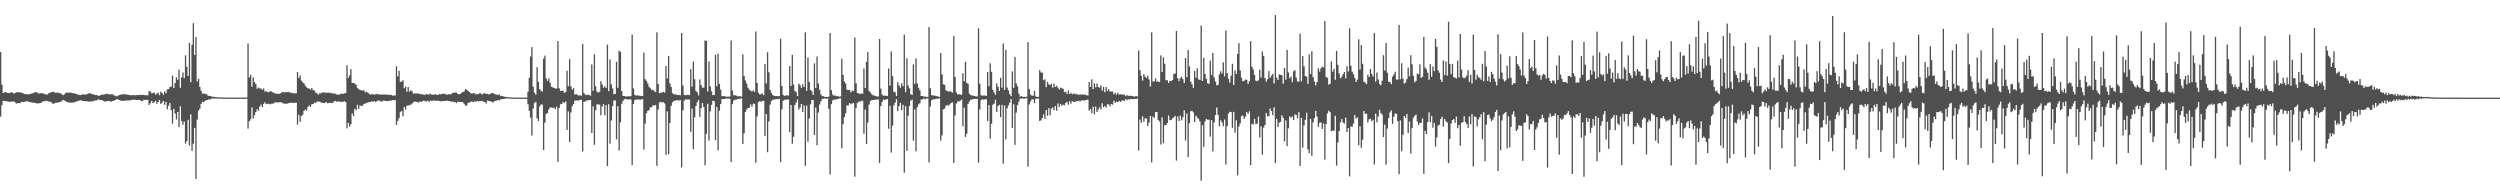 <svg xmlns="http://www.w3.org/2000/svg" width="1920" height="150"><path fill="#4f4f4f" d="M0 39.94h1v49.668H0zM1 64.95h1v15.869H1zM2 71.402h1v5.992H2zM3 71.017h1v6.574H3zM4 70.656h1v7.089H4zM5 71.32h1v6.496H5zM6 71.546h1v6.468H6zM7 71.473h1v6.789H7zM8 70.752h1v7.237H8zM9 71.109h1v6.972H9zM10 71.775h1v6.063H10zM11 71.562h1v6.958H11zM12 70.979h1v8.549H12zM13 70.773h1v8.482H13zM14 71.036h1v8.123H14zM15 70.898h1v8.302H15zM16 71.207h1v6.981H16zM17 71.459h1v6.844H17zM18 72.235h1v6.068H18zM19 72.196h1v5.727H19zM20 72.306h1v5.395H20zM21 72.526h1v5.429H21zM22 72.281h1v5.974H22zM23 72.164h1v6.393H23zM24 71.752h1v6.807H24zM25 71.539h1v7.4H25zM26 70.93h1v7.974H26zM27 70.853h1v8.336H27zM28 71.027h1v8.434H28zM29 71.844h1v7.475H29zM30 71.798h1v7.503H30zM31 71.539h1v7.53H31zM32 71.564h1v6.608H32zM33 71.885h1v5.83H33zM34 72.345h1v5.541H34zM35 72.505h1v4.743H35zM36 72.622h1v5.118H36zM37 71.633h1v6.313H37zM38 71.093h1v7.068H38zM39 70.825h1v7.814H39zM40 70.438h1v9.158H40zM41 70.553h1v9.073H41zM42 71.363h1v7.62H42zM43 71.272h1v7.629H43zM44 70.926h1v7.798H44zM45 71.617h1v6.793H45zM46 71.436h1v6.871H46zM47 72.45h1v5.049H47zM48 73.087h1v3.676H48zM49 72.416h1v4.756H49zM50 71.251h1v6.569H50zM51 71.1h1v7.347H51zM52 71.162h1v7.462H52zM53 71.07h1v7.672H53zM54 71.148h1v7.642H54zM55 71.484h1v7.363H55zM56 71.61h1v7.054H56zM57 71.754h1v6.887H57zM58 72.201h1v5.667H58zM59 72.507h1v5.299H59zM60 72.75h1v4.571H60zM61 73.071h1v4.134H61zM62 72.984h1v3.971H62zM63 72.418h1v5.189H63zM64 72.668h1v4.921H64zM65 72.592h1v5.255H65zM66 72.427h1v5.296H66zM67 72.084h1v5.841H67zM68 71.546h1v6.59H68zM69 71.711h1v6.184H69zM70 72.256h1v5.612H70zM71 72.421h1v5.333H71zM72 72.757h1v4.45H72zM73 73h1v4.143H73zM74 72.972h1v4.088H74zM75 73.634h1v2.644H75zM76 73.508h1v3.163H76zM77 72.968h1v3.717H77zM78 72.599h1v4.333H78zM79 72.686h1v4.82H79zM80 72.507h1v5.461H80zM81 72.082h1v5.807H81zM82 72.031h1v5.633H82zM83 72.375h1v4.946H83zM84 72.56h1v5.363H84zM85 72.388h1v5.566H85zM86 72.398h1v5.129H86zM87 73.238h1v4.195H87zM88 73.448h1v3.365H88zM89 74.057h1v2.154H89zM90 73.592h1v2.65H90zM91 72.99h1v3.822H91zM92 72.656h1v4.589H92zM93 72.645h1v4.66H93zM94 72.308h1v5.207H94zM95 72.45h1v4.898H95zM96 72.439h1v4.797H96zM97 72.659h1v4.511H97zM98 72.867h1v4.337H98zM99 72.899h1v4.118H99zM100 73.279h1v3.713H100zM101 73.082h1v3.564H101zM102 72.995h1v3.619H102zM103 73.27h1v3.319H103zM104 73.036h1v3.749H104zM105 72.99h1v3.873H105zM106 73.027h1v3.619H106zM107 72.773h1v4.118H107zM108 72.899h1v4.724H108zM109 72.91h1v4.713H109zM110 72.791h1v3.822H110zM111 73.194h1v3.568H111zM112 73.082h1v3.543H112zM113 73.228h1v3.52H113zM114 70.102h1v10.556H114zM115 70.173h1v9.066H115zM116 71.743h1v5.786H116zM117 71.5h1v7.684H117zM118 71.02h1v7.485H118zM119 72.716h1v4.596H119zM120 71.846h1v7.844H120zM121 71.116h1v7.283H121zM122 73.116h1v3.612H122zM123 70.404h1v9.487H123zM124 71.299h1v7.546H124zM125 72.821h1v4.701H125zM126 70.074h1v10.43H126zM127 71.597h1v6.699H127zM128 68.649h1v15.262H128zM129 68.454h1v12.753H129zM130 66.923h1v12.227H130zM131 66.403h1v18.196H131zM132 58.131h1v36.791H132zM133 67.628h1v15.94H133zM134 63.76h1v23.461H134zM135 59.338h1v32.456H135zM136 61.276h1v24.736H136zM137 53.455h1v44.166H137zM138 67.449h1v14.186H138zM139 59.457h1v33.495H139zM140 55.673h1v40.19H140zM141 60.081h1v33.234H141zM142 42.54h1v67.789H142zM143 51.331h1v57.08H143zM144 58.363h1v33.662H144zM145 32.913h1v78.922H145zM146 63.144h1v24.642H146zM147 34.422h1v81.353H147zM148 17.802h1v92.517H148zM149 42.169h1v56.008H149zM150 28.368h1v109.098H150zM151 62.595h1v29.222H151zM152 60.516h1v24.42H152zM153 66.689h1v16.83H153zM154 69.795h1v9.986H154zM155 71.903h1v6.287H155zM156 71.713h1v6.789H156zM157 72.139h1v5.315H157zM158 72.263h1v4.578H158zM159 73.295h1v3.52H159zM160 73.634h1v2.557H160zM161 73.75h1v2.705H161zM162 74.089h1v1.639H162zM163 74.334h1v1.295H163zM164 74.396h1v1.348H164zM165 74.604h1v1H165zM166 74.57h1v1H166zM167 74.824h1v1H167zM168 74.787h1v1H168zM169 74.805h1v1H169zM170 74.785h1v1H170zM171 74.89h1v1H171zM172 74.897h1v1H172zM173 74.913h1v1H173zM174 74.929h1v1H174zM175 74.945h1v1H175zM176 74.934h1v1H176zM177 74.936h1v1H177zM178 74.943h1v1H178zM179 74.947h1v1H179zM180 74.952h1v1H180zM181 74.952h1v1H181zM182 74.963h1v1H182zM183 74.954h1v1H183zM184 74.952h1v1H184zM185 74.954h1v1H185zM186 74.957h1v1H186zM187 74.954h1v1H187zM188 74.936h1v1H188zM189 74.844h1v1H189zM190 33.447h1v65.342H190zM191 59.45h1v33.61H191zM192 57.509h1v34.186H192zM193 66.554h1v16.045H193zM194 59.42h1v31.591H194zM195 63.084h1v25.296H195zM196 64.579h1v21.467H196zM197 68.156h1v15.74H197zM198 67.223h1v17.752H198zM199 67.966h1v13.848H199zM200 67.955h1v12.362H200zM201 69.038h1v13.188H201zM202 67.948h1v11.808H202zM203 70.37h1v8.226H203zM204 70.029h1v9.883H204zM205 70.713h1v8.991H205zM206 70.777h1v8.952H206zM207 70.038h1v10.144H207zM208 70.262h1v9.352H208zM209 70.896h1v8.695H209zM210 71.349h1v7.988H210zM211 71.894h1v6.473H211zM212 71.922h1v6.786H212zM213 72.16h1v6.53H213zM214 72.031h1v6.498H214zM215 71.603h1v6.853H215zM216 70.935h1v7.851H216zM217 70.539h1v8.943H217zM218 71.068h1v8.482H218zM219 70.647h1v9.05H219zM220 70.791h1v8.862H220zM221 70.523h1v8.73H221zM222 70.999h1v8H222zM223 71.164h1v7.684H223zM224 71.478h1v7.581H224zM225 71.631h1v7.462H225zM226 71.661h1v7.176H226zM227 71.684h1v7.224H227zM228 55.305h1v40.375H228zM229 59.91h1v28.228H229zM230 57.903h1v35.656H230zM231 61.913h1v27.283H231zM232 63.281h1v24.83H232zM233 63.991h1v21.174H233zM234 65.746h1v18.389H234zM235 67.072h1v17.97H235zM236 67.79h1v14.401H236zM237 68.063h1v12.994H237zM238 68.809h1v13.291H238zM239 67.561h1v12.477H239zM240 69.202h1v10.723H240zM241 69.459h1v9.352H241zM242 71.136h1v7.908H242zM243 71.654h1v6.294H243zM244 72.695h1v5.322H244zM245 71.663h1v6.397H245zM246 71.613h1v7.139H246zM247 71.036h1v7.864H247zM248 70.908h1v8.322H248zM249 71.063h1v7.963H249zM250 71.212h1v7.123H250zM251 71.185h1v8.139H251zM252 70.99h1v8.167H252zM253 71.626h1v7.253H253zM254 71.26h1v7.885H254zM255 71.91h1v7.045H255zM256 71.709h1v6.329H256zM257 72.045h1v5.434H257zM258 72.585h1v5.546H258zM259 72.569h1v5.292H259zM260 72.794h1v5.017H260zM261 72.114h1v6.175H261zM262 71.947h1v6.203H262zM263 72.109h1v6.104H263zM264 71.679h1v6.102H264zM265 71.418h1v6.903H265zM266 50.166h1v48.462H266zM267 59.77h1v34.589H267zM268 57.857h1v39.389H268zM269 53.03h1v42.378H269zM270 63.707h1v23.351H270zM271 63.746h1v25.399H271zM272 64.231h1v19.306H272zM273 65.06h1v19.693H273zM274 67.504h1v12.998H274zM275 68.475h1v15.239H275zM276 69.083h1v11.82H276zM277 69.303h1v12.195H277zM278 69.617h1v11.547H278zM279 69.205h1v10.618H279zM280 70.896h1v8.613H280zM281 70.468h1v8.494H281zM282 71.148h1v7.668H282zM283 71.947h1v6.39H283zM284 72.794h1v5.507H284zM285 72.205h1v5.626H285zM286 72.455h1v5.635H286zM287 72.592h1v5.054H287zM288 72.485h1v5.864H288zM289 72.109h1v5.61H289zM290 72.466h1v4.642H290zM291 72.542h1v4.85H291zM292 72.707h1v5.173H292zM293 72.59h1v5.528H293zM294 72.67h1v4.543H294zM295 72.565h1v4.784H295zM296 72.597h1v4.974H296zM297 72.764h1v4.852H297zM298 72.718h1v4.926H298zM299 72.924h1v4.31H299zM300 72.913h1v4.422H300zM301 73.393h1v3.481H301zM302 73.396h1v3.676H302zM303 73.331h1v3.465H303zM304 50.88h1v45.017H304zM305 58.653h1v34.228H305zM306 54.396h1v36.37H306zM307 62.929h1v22.992H307zM308 62.716h1v22.559H308zM309 61.631h1v27.677H309zM310 67.742h1v14.397H310zM311 66.463h1v17.684H311zM312 70.427h1v10.739H312zM313 66.824h1v14.23H313zM314 70.363h1v10.355H314zM315 69.308h1v11.078H315zM316 70.095h1v9.451H316zM317 71.931h1v6.729H317zM318 71.697h1v6.239H318zM319 71.86h1v6.436H319zM320 71.663h1v6.551H320zM321 71.83h1v6.958H321zM322 72.244h1v5.782H322zM323 72.32h1v5.841H323zM324 72.466h1v5.328H324zM325 72.746h1v4.463H325zM326 72.851h1v4.939H326zM327 72.075h1v5.83H327zM328 72.494h1v4.859H328zM329 72.608h1v5.665H329zM330 71.912h1v5.283H330zM331 72.613h1v4.882H331zM332 72.771h1v4.548H332zM333 72.684h1v4.511H333zM334 72.203h1v5.159H334zM335 73.006h1v4.383H335zM336 72.814h1v4.569H336zM337 72.26h1v5.356H337zM338 72.466h1v5.429H338zM339 72.029h1v5.553H339zM340 71.997h1v5.669H340zM341 72.009h1v5.521H341zM342 72.521h1v4.969H342zM343 72.732h1v4.559H343zM344 72.32h1v5.299H344zM345 72.393h1v5.164H345zM346 72.421h1v5.885H346zM347 71.272h1v6.619H347zM348 71.333h1v7.228H348zM349 70.944h1v7.299H349zM350 71.068h1v8.119H350zM351 72.132h1v5.949H351zM352 72.324h1v6.024H352zM353 72.221h1v6.054H353zM354 71.29h1v7.008H354zM355 70.64h1v7.942H355zM356 70.184h1v9.551H356zM357 68.34h1v12.914H357zM358 68.962h1v11.984H358zM359 69.8h1v9.274H359zM360 70.592h1v8.194H360zM361 71.587h1v6.443H361zM362 71.832h1v6.207H362zM363 71.478h1v6.988H363zM364 71.633h1v6.173H364zM365 72.498h1v5.665H365zM366 72.242h1v5.283H366zM367 72.269h1v5.603H367zM368 71.381h1v6.306H368zM369 71.951h1v5.786H369zM370 72.526h1v5.003H370zM371 71.633h1v6.427H371zM372 71.695h1v6.766H372zM373 72.036h1v7.434H373zM374 72.075h1v5.15H374zM375 72.569h1v5.022H375zM376 72.194h1v5.784H376zM377 71.519h1v6.477H377zM378 71.427h1v7.354H378zM379 72.004h1v5.855H379zM380 72.489h1v4.951H380zM381 72.578h1v4.729H381zM382 73.045h1v3.79H382zM383 72.448h1v4.672H383zM384 73.842h1v2.39H384zM385 73.59h1v2.639H385zM386 74h1v1.962H386zM387 74.304h1v1.641H387zM388 74.421h1v1.218H388zM389 74.545h1v1H389zM390 74.718h1v1H390zM391 74.796h1v1H391zM392 74.831h1v1H392zM393 74.888h1v1H393zM394 74.906h1v1H394zM395 74.913h1v1H395zM396 74.929h1v1H396zM397 74.936h1v1H397zM398 74.943h1v1H398zM399 74.943h1v1H399zM400 74.95h1v1H400zM401 74.95h1v1H401zM402 74.952h1v1H402zM403 74.957h1v1H403zM404 74.957h1v1H404zM405 70.436h1v9.625H405zM406 59.754h1v25.413H406zM407 43.453h1v46.937H407zM408 36.207h1v67.922H408zM409 66.618h1v16.766H409zM410 71.166h1v7.883H410zM411 72.704h1v5.409H411zM412 51.613h1v39.281H412zM413 62.84h1v30.071H413zM414 68.463h1v13.323H414zM415 69.717h1v10.497H415zM416 70.464h1v9.851H416zM417 45.065h1v70.149H417zM418 42.709h1v51.467H418zM419 60.223h1v27.272H419zM420 62.043h1v24.74H420zM421 60.201h1v23.873H421zM422 63.503h1v19.016H422zM423 66.557h1v15.981H423zM424 67.003h1v15.846H424zM425 67.584h1v15.141H425zM426 67.982h1v16.001H426zM427 68.017h1v13.893H427zM428 31.538h1v92.786H428zM429 67.859h1v15.019H429zM430 69.763h1v10.307H430zM431 69.701h1v10.066H431zM432 69.683h1v8.755H432zM433 71.393h1v7.521H433zM434 70.553h1v7.441H434zM435 54.291h1v45.553H435zM436 66.199h1v19.384H436zM437 45.486h1v63.598H437zM438 66.369h1v20.002H438zM439 68.891h1v12.724H439zM440 67.74h1v12.119H440zM441 72.592h1v4.738H441zM442 72.212h1v4.932H442zM443 72.871h1v4.353H443zM444 73.476h1v3.758H444zM445 73.064h1v3.596H445zM446 73.531h1v3.241H446zM447 33.744h1v82.58H447zM448 71.363h1v6.8H448zM449 72.743h1v5.175H449zM450 72.988h1v4.173H450zM451 72.617h1v4.587H451zM452 73.068h1v3.722H452zM453 73.453h1v3.353H453zM454 49.532h1v52.593H454zM455 69.69h1v12.007H455zM456 41.689h1v69.515H456zM457 66.312h1v18.325H457zM458 70.415h1v9.785H458zM459 71.077h1v9.165H459zM460 70.457h1v9.872H460zM461 62.377h1v26.21H461zM462 64.847h1v16.94H462zM463 67.39h1v12.49H463zM464 66.266h1v22.264H464zM465 67.561h1v13.214H465zM466 34.275h1v93.278H466zM467 69.921h1v10.16H467zM468 45.646h1v64.662H468zM469 64.835h1v27.743H469zM470 67.891h1v13.639H470zM471 72.322h1v4.88H471zM472 72.086h1v5.065H472zM473 47.472h1v59.497H473zM474 67.415h1v14.166H474zM475 38.928h1v76.606H475zM476 39.885h1v54.106H476zM477 69.875h1v9.824H477zM478 73.698h1v3.818H478zM479 73.691h1v2.545H479zM480 74.105h1v1.865H480zM481 74.043h1v2.181H481zM482 73.929h1v2.486H482zM483 74.014h1v2.255H483zM484 73.878h1v2.536H484zM485 26.587h1v100.222H485zM486 67.868h1v12.044H486zM487 72.768h1v4.108H487zM488 73.508h1v2.856H488zM489 73.091h1v3.392H489zM490 73.547h1v2.859H490zM491 73.487h1v2.985H491zM492 73.794h1v2.641H492zM493 73.652h1v2.454H493zM494 40.43h1v74.532H494zM495 60.823h1v34.088H495zM496 62.043h1v24.818H496zM497 64.11h1v21.048H497zM498 66.682h1v17.899H498zM499 67.733h1v14.752H499zM500 68.976h1v13.42H500zM501 68.978h1v11.916H501zM502 70.139h1v10.877H502zM503 70.773h1v9.92H503zM504 24.863h1v102.463H504zM505 64.49h1v19.586H505zM506 71.516h1v7.23H506zM507 71.102h1v7.022H507zM508 71.077h1v7.775H508zM509 70.429h1v8.018H509zM510 71.123h1v8.334H510zM511 50.672h1v68.252H511zM512 60.34h1v25.273H512zM513 42.952h1v75.601H513zM514 63.975h1v30.501H514zM515 66.829h1v14.484H515zM516 71.544h1v7.031H516zM517 72.455h1v5.118H517zM518 72.416h1v4.843H518zM519 72.686h1v4.326H519zM520 72.986h1v4.051H520zM521 72.881h1v4.381H521zM522 73.148h1v3.614H522zM523 25.321h1v103.28H523zM524 65.614h1v19.165H524zM525 72.874h1v4.456H525zM526 73.176h1v3.216H526zM527 72.91h1v3.513H527zM528 72.787h1v3.523H528zM529 73.164h1v3.394H529zM530 53.167h1v48.096H530zM531 66.488h1v16.835H531zM532 47.232h1v67.416H532zM533 60.821h1v29.302H533zM534 69.777h1v11.639H534zM535 70.901h1v7.601H535zM536 73.29h1v3.543H536zM537 61.015h1v28.73H537zM538 65.311h1v17.759H538zM539 67.264h1v11.913H539zM540 67.335h1v14.829H540zM541 31.084h1v95.905H541zM542 31.444h1v71.298H542zM543 70.262h1v9.464H543zM544 47.136h1v60.849H544zM545 66.367h1v19.192H545zM546 70.127h1v10.433H546zM547 72.99h1v4.411H547zM548 73.027h1v4.628H548zM549 42.064h1v65.585H549zM550 66.273h1v15.805H550zM551 41.219h1v74.2H551zM552 64.389h1v20.632H552zM553 68.795h1v11.117H553zM554 73.86h1v2.339H554zM555 73.821h1v2.229H555zM556 73.78h1v2.211H556zM557 74.226h1v1.444H557zM558 74.242h1v1.508H558zM559 74.199h1v1.536H559zM560 74.105h1v1.73H560zM561 31.103h1v93.426H561zM562 69.525h1v10.435H562zM563 73.112h1v4.143H563zM564 73.139h1v3.42H564zM565 73.478h1v3.193H565zM566 73.963h1v2.007H566zM567 73.908h1v2.129H567zM568 73.865h1v1.916H568zM569 74.176h1v1.398H569zM570 41.716h1v68.819H570zM571 58.344h1v43.994H571zM572 61.784h1v24.296H572zM573 64.172h1v19.821H573zM574 67.367h1v15.512H574zM575 68.882h1v13.868H575zM576 69.642h1v10.515H576zM577 70.351h1v11.691H577zM578 69.406h1v10.197H578zM579 70.58h1v9.149H579zM580 24.216h1v100.76H580zM581 63.698h1v25.731H581zM582 71.29h1v7.169H582zM583 72.507h1v5.207H583zM584 72.398h1v5.77H584zM585 71.857h1v5.635H585zM586 73.109h1v4.314H586zM587 49.205h1v55.134H587zM588 64.105h1v23.495H588zM589 40.105h1v76.805H589zM590 55.513h1v37.761H590zM591 69.111h1v11.225H591zM592 71.42h1v6.26H592zM593 73.025h1v3.525H593zM594 73.553h1v3.04H594zM595 73.773h1v2.433H595zM596 73.775h1v2.284H596zM597 73.922h1v2.328H597zM598 73.796h1v2.101H598zM599 29.798h1v94.756H599zM600 66.01h1v17.926H600zM601 72.853h1v4.493H601zM602 73.796h1v2.831H602zM603 73.222h1v3.301H603zM604 73.283h1v3.216H604zM605 73.343h1v2.985H605zM606 50.796h1v50.73H606zM607 66.014h1v14.61H607zM608 42.062h1v68.311H608zM609 64.897h1v40.106H609zM610 69.814h1v10.787H610zM611 70.811h1v7.862H611zM612 73.84h1v2.522H612zM613 64.259h1v19.86H613zM614 65.458h1v17.105H614zM615 67.419h1v12.38H615zM616 64.79h1v21.158H616zM617 66.882h1v14.127H617zM618 24.863h1v102.515H618zM619 69.749h1v11.394H619zM620 44.151h1v64.626H620zM621 62.849h1v28.187H621zM622 69.184h1v10.954H622zM623 70.155h1v6.715H623zM624 72.933h1v3.886H624zM625 48.665h1v55.036H625zM626 67.603h1v14.999H626zM627 43.362h1v68.13H627zM628 64.142h1v22.275H628zM629 68.935h1v11.36H629zM630 72.448h1v5.425H630zM631 73.801h1v2.17H631zM632 73.865h1v1.959H632zM633 74.446h1v1.08H633zM634 74.377h1v1.582H634zM635 74.455h1v1.009H635zM636 74.174h1v9.327H636zM637 25.417h1v108.636H637zM638 69.207h1v10.778H638zM639 72.613h1v4.507H639zM640 73.512h1v2.971H640zM641 73.318h1v3.186H641zM642 73.949h1v2.424H642zM643 73.75h1v2.245H643zM644 74.274h1v1.353H644zM645 74.064h1v1.479H645zM646 45.065h1v68.876H646zM647 57.447h1v37.915H647zM648 62.576h1v27.416H648zM649 64.13h1v22.815H649zM650 68.896h1v12.044H650zM651 69.189h1v11.829H651zM652 69.161h1v9.924H652zM653 70.967h1v9.087H653zM654 69.601h1v9.794H654zM655 70.058h1v8.952H655zM656 28.759h1v106.915H656zM657 63.972h1v18.858H657zM658 71.445h1v7.574H658zM659 71.732h1v6.406H659zM660 72.226h1v5.88H660zM661 71.684h1v5.734H661zM662 72.031h1v5.441H662zM663 52.547h1v50.11H663zM664 67.55h1v16.645H664zM665 47.475h1v63.138H665zM666 39.963h1v54.156H666zM667 69.85h1v10.51H667zM668 70.997h1v6.683H668zM669 72.354h1v4.557H669zM670 73.174h1v3.612H670zM671 73.343h1v3.282H671zM672 73.812h1v2.667H672zM673 74.03h1v2.454H673zM674 74.1h1v2.204H674zM675 29.958h1v95.207H675zM676 68.095h1v13.369H676zM677 72.553h1v5.807H677zM678 73.689h1v2.676H678zM679 73.265h1v3.591H679zM680 73.574h1v2.708H680zM681 73.794h1v2.344H681zM682 52.572h1v46.306H682zM683 65.762h1v15.482H683zM684 39.498h1v77.686H684zM685 58.491h1v38.096H685zM686 70.457h1v10.433H686zM687 70.94h1v7.867H687zM688 73.801h1v2.401H688zM689 63.151h1v22.193H689zM690 65.577h1v15.837H690zM691 67.337h1v11.634H691zM692 63.874h1v20.719H692zM693 66.177h1v14.314H693zM694 26.683h1v105.933H694zM695 70.83h1v10.765H695zM696 44.776h1v71.007H696zM697 65.758h1v23.106H697zM698 67.859h1v13.481H698zM699 72.306h1v4.994H699zM700 73.029h1v3.49H700zM701 49.432h1v58.663H701zM702 64.291h1v19.803H702zM703 44.827h1v71.41H703zM704 64.08h1v18.256H704zM705 67.424h1v12.733H705zM706 69.399h1v9.844H706zM707 73.727h1v2.726H707zM708 73.661h1v2.747H708zM709 74.258h1v1.38H709zM710 74.181h1v2.092H710zM711 74.341h1v1.25H711zM712 74.464h1v1.112H712zM713 20.785h1v103.96H713zM714 67.779h1v14.044H714zM715 73.08h1v3.976H715zM716 73.347h1v2.973H716zM717 73.361h1v2.893H717zM718 73.572h1v2.531H718zM719 73.867h1v1.968H719zM720 74.039h1v1.728H720zM721 74.458h1v1.119H721zM722 40.778h1v67.315H722zM723 57.085h1v46.906H723zM724 64.755h1v19.167H724zM725 65.252h1v18.171H725zM726 69.292h1v11.925H726zM727 69.978h1v10.668H727zM728 70.255h1v10.916H728zM729 70.026h1v10.133H729zM730 70.516h1v8.569H730zM731 71.134h1v7.469H731zM732 27.658h1v97.478H732zM733 59.079h1v29.579H733zM734 70.947h1v8.585H734zM735 72.487h1v5.415H735zM736 72.318h1v5.537H736zM737 72.693h1v4.694H737zM738 72.773h1v3.694H738zM739 56.273h1v40.765H739zM740 62.398h1v20.272H740zM741 47.44h1v57.718H741zM742 63.641h1v39.055H742zM743 64.362h1v15.427H743zM744 71.951h1v5.974H744zM745 72.949h1v3.564H745zM746 73.366h1v3.154H746zM747 73.46h1v2.499H747zM748 73.721h1v2.264H748zM749 74.066h1v1.932H749zM750 74.057h1v1.909H750zM751 21.687h1v103.23H751zM752 64.286h1v19.794H752zM753 73.091h1v3.841H753zM754 73.579h1v2.568H754zM755 73.272h1v3.314H755zM756 73.393h1v2.818H756zM757 73.64h1v2.694H757zM758 55.318h1v37.734H758zM759 66.19h1v14.52H759zM760 48.617h1v57.922H760zM761 55.126h1v39.922H761zM762 68.994h1v11.46H762zM763 70.956h1v8.711H763zM764 72.871h1v3.799H764zM765 64.007h1v21.946H765zM766 66.589h1v14.873H766zM767 69.891h1v10.65H767zM768 59.766h1v30.167H768zM769 67.305h1v13.243H769zM770 33.419h1v92.223H770zM771 69.047h1v11.934H771zM772 38.264h1v68.91H772zM773 67.211h1v15.956H773zM774 69.47h1v11.364H774zM775 72.205h1v6.718H775zM776 73.833h1v2.236H776zM777 54.852h1v43.417H777zM778 67.419h1v12.708H778zM779 43.687h1v67.59H779zM780 64.078h1v22.419H780zM781 66.3h1v14.264H781zM782 71.906h1v6.104H782zM783 74.252h1v1.412H783zM784 73.766h1v2.012H784zM785 74.393h1v1.106H785zM786 74.396h1v1.593H786zM787 74.377h1v1H787zM788 74.24h1v1.279H788zM789 32.368h1v95.656H789zM790 68.459h1v11.772H790zM791 72.599h1v5.344H791zM792 73.501h1v2.731H792zM793 73.508h1v2.838H793zM794 69.738h1v9.492H794zM795 74.036h1v1.813H795zM796 74.474h1v1.126H796zM797 74.35h1v1.321H797zM798 53.838h1v39.064H798zM799 55.582h1v36.853H799zM800 55.799h1v34.894H800zM801 61.61h1v26.191H801zM802 60.816h1v30.586H802zM803 66.904h1v17.54H803zM804 62.938h1v25.992H804zM805 64.735h1v18.386H805zM806 65.456h1v23.056H806zM807 64.277h1v19.064H807zM808 67.371h1v15.232H808zM809 64.169h1v20.419H809zM810 66.763h1v14.669H810zM811 65.916h1v19.151H811zM812 67.337h1v12.197H812zM813 68.749h1v13.36H813zM814 67.31h1v12.474H814zM815 67.731h1v13.468H815zM816 68.234h1v12.147H816zM817 70.807h1v10.055H817zM818 70.468h1v8.652H818zM819 72.144h1v6.114H819zM820 69.438h1v10.932H820zM821 72.18h1v5.525H821zM822 71.342h1v8.297H822zM823 72.45h1v5.23H823zM824 71.922h1v6.301H824zM825 71.958h1v6.32H825zM826 72.519h1v5.15H826zM827 72.276h1v5.594H827zM828 72.952h1v4.367H828zM829 72.411h1v5.553H829zM830 72.83h1v4.344H830zM831 72.4h1v4.681H831zM832 72.846h1v4.525H832zM833 72.64h1v4.271H833zM834 73.176h1v3.589H834zM835 73.309h1v3.236H835zM836 62.956h1v22.081H836zM837 66.763h1v16.997H837zM838 60.931h1v26.015H838zM839 68.394h1v13.644H839zM840 63.922h1v23.843H840zM841 67.056h1v14.786H841zM842 64.108h1v21.964H842zM843 66.891h1v17.281H843zM844 67.3h1v15.077H844zM845 65.545h1v18.602H845zM846 69.624h1v9.675H846zM847 66.68h1v15.743H847zM848 70.818h1v10.593H848zM849 66.799h1v15.949H849zM850 69.88h1v10.11H850zM851 68.607h1v11.666H851zM852 70.287h1v11.451H852zM853 70.182h1v9.755H853zM854 70.251h1v10.144H854zM855 72.471h1v4.848H855zM856 71.345h1v7.583H856zM857 72.707h1v5.42H857zM858 71.141h1v7.288H858zM859 72.597h1v4.848H859zM860 72.45h1v5.889H860zM861 72.425h1v4.862H861zM862 72.791h1v4.25H862zM863 72.624h1v4.866H863zM864 73.814h1v2.202H864zM865 72.897h1v4.177H865zM866 73.814h1v2.293H866zM867 73.407h1v3.147H867zM868 73.631h1v2.264H868zM869 73.638h1v2.607H869zM870 73.959h1v2.108H870zM871 74.226h1v1.687H871zM872 73.716h1v2.442H872zM873 74.181h1v1.506H873zM874 38.752h1v76.919H874zM875 53.922h1v37.855H875zM876 58.154h1v36.171H876zM877 61.922h1v27.382H877zM878 56.994h1v36.617H878zM879 58.868h1v31.994H879zM880 59.832h1v31.225H880zM881 58.131h1v38.627H881zM882 61.004h1v33.223H882zM883 66.396h1v22.701H883zM884 24.895h1v99.876H884zM885 62.588h1v26.958H885zM886 62.51h1v28.048H886zM887 60.143h1v25.901H887zM888 62.558h1v23.385H888zM889 62.599h1v29.549H889zM890 63h1v30.288H890zM891 42.506h1v68.453H891zM892 55.357h1v34.818H892zM893 44.131h1v65.94H893zM894 48.972h1v47.292H894zM895 61.572h1v34.363H895zM896 61.61h1v32.992H896zM897 63.636h1v25.024H897zM898 62.178h1v30.231H898zM899 62.297h1v29.819H899zM900 61.503h1v29.405H900zM901 56.797h1v33.369H901zM902 56.465h1v32.527H902zM903 23.79h1v99.57H903zM904 60.004h1v29.425H904zM905 62.386h1v30.613H905zM906 59.983h1v28.83H906zM907 58.953h1v33.465H907zM908 60.823h1v29.192H908zM909 63.739h1v21.014H909zM910 44.419h1v63.452H910zM911 59.278h1v27.842H911zM912 38.363h1v82.328H912zM913 51.057h1v43.497H913zM914 62.675h1v22.767H914zM915 64.739h1v20.293H915zM916 67.504h1v18.808H916zM917 54.366h1v39.345H917zM918 59.708h1v29.087H918zM919 52.407h1v37.837H919zM920 60.951h1v30.339H920zM921 61.418h1v31.783H921zM922 19.67h1v119.041H922zM923 62.18h1v33.919H923zM924 44.401h1v68.407H924zM925 56.836h1v36.528H925zM926 60.596h1v30.815H926zM927 63.936h1v28.013H927zM928 64.336h1v27.608H928zM929 46.591h1v58.377H929zM930 57.642h1v34.626H930zM931 40.711h1v75.507H931zM932 59.45h1v34.578H932zM933 62.595h1v25.839H933zM934 65.524h1v17.077H934zM935 65.17h1v23.047H935zM936 57.104h1v39.929H936zM937 54.712h1v37.691H937zM938 56.415h1v37.686H938zM939 47.88h1v49.027H939zM940 58.598h1v33.218H940zM941 23.401h1v102.939H941zM942 56.136h1v40.739H942zM943 60.514h1v26.775H943zM944 63.544h1v22.337H944zM945 58.131h1v27.947H945zM946 49.004h1v49.178H946zM947 65.3h1v20.611H947zM948 54.124h1v47.835H948zM949 56.786h1v35.624H949zM950 41.35h1v93.344H950zM951 33.142h1v64.099H951zM952 54.073h1v40.623H952zM953 59.704h1v29.517H953zM954 62.485h1v26.194H954zM955 62.057h1v29.279H955zM956 61.068h1v28.558H956zM957 61.276h1v24.816H957zM958 64.403h1v23.108H958zM959 62.414h1v23.101H959zM960 31.641h1v95.223H960zM961 51.254h1v43.706H961zM962 53.421h1v42.284H962zM963 57.447h1v33.918H963zM964 61.977h1v33.351H964zM965 62.352h1v32.616H965zM966 61.636h1v27.91H966zM967 53.503h1v52.145H967zM968 59.562h1v37.496H968zM969 39.521h1v79.318H969zM970 42.899h1v55.081H970zM971 59.956h1v36.098H971zM972 62.782h1v23.985H972zM973 60.896h1v28.322H973zM974 54.618h1v34.53H974zM975 59.683h1v23.609H975zM976 58.125h1v27.244H976zM977 56.735h1v31.792H977zM978 64.16h1v18.222H978zM979 11.517h1v113.742H979zM980 59.635h1v31.703H980zM981 61.459h1v36.139H981zM982 57.111h1v36.986H982zM983 57.452h1v36.088H983zM984 57.79h1v30.732H984zM985 64.304h1v26.182H985zM986 52.174h1v56.494H986zM987 61.139h1v31.337H987zM988 38.319h1v73.962H988zM989 55.726h1v42.813H989zM990 60.102h1v29.252H990zM991 58.724h1v31.682H991zM992 63.128h1v26.274H992zM993 54.716h1v37.544H993zM994 53.934h1v33.953H994zM995 59.56h1v28.659H995zM996 62.54h1v28.297H996zM997 62.659h1v23.399H997zM998 25.877h1v101.605H998zM999 62.508h1v27.993H999zM1000 43.117h1v70.252H1000zM1001 50.924h1v45.365H1001zM1002 58.344h1v33.68H1002zM1003 58.891h1v27.72H1003zM1004 64.362h1v50.412H1004zM1005 41.801h1v75.786H1005zM1006 56.877h1v34.388H1006zM1007 39.361h1v80.417H1007zM1008 59.267h1v34.793H1008zM1009 62.549h1v28.13H1009zM1010 65.609h1v19.522H1010zM1011 62.956h1v26.523H1011zM1012 52.396h1v44.978H1012zM1013 54.945h1v39.357H1013zM1014 52.441h1v41.572H1014zM1015 51.08h1v47.947H1015zM1016 51.883h1v42.946H1016zM1017 16.182h1v106.363H1017zM1018 59.063h1v36.242H1018zM1019 59.818h1v27.306H1019zM1020 64.991h1v20.005H1020zM1021 64.378h1v21.726H1021zM1022 47.225h1v53.52H1022zM1023 55.048h1v45.244H1023zM1024 52.847h1v47.599H1024zM1025 61.249h1v27.688H1025zM1026 39.047h1v88.19H1026zM1027 49.818h1v59.492H1027zM1028 56.351h1v44.319H1028zM1029 60.111h1v33.848H1029zM1030 58.878h1v32.614H1030zM1031 56.9h1v37.276H1031zM1032 55.307h1v39.677H1032zM1033 60.157h1v30.163H1033zM1034 50.858h1v50.501H1034zM1035 54.888h1v43.518H1035zM1036 21.764h1v113.708H1036zM1037 50.498h1v46.651H1037zM1038 55.032h1v42.321H1038zM1039 56.909h1v37.995H1039zM1040 59.789h1v28.576H1040zM1041 62.979h1v28.151H1041zM1042 61.13h1v29.018H1042zM1043 30.169h1v81.334H1043zM1044 53.41h1v43.575H1044zM1045 34.63h1v78.897H1045zM1046 49.006h1v58.382H1046zM1047 62.645h1v22.616H1047zM1048 63.428h1v24.067H1048zM1049 64.639h1v22.625H1049zM1050 57.417h1v36.615H1050zM1051 59.171h1v32.58H1051zM1052 52.988h1v38.189H1052zM1053 56.66h1v36.406H1053zM1054 58.759h1v33.294H1054zM1055 25.454h1v100.851H1055zM1056 62.67h1v24.619H1056zM1057 55.705h1v38.194H1057zM1058 61.075h1v28.361H1058zM1059 64.501h1v19.842H1059zM1060 65.531h1v21.309H1060zM1061 62.011h1v26.061H1061zM1062 42.382h1v62.884H1062zM1063 54.117h1v41.609H1063zM1064 33.021h1v93.479H1064zM1065 55.875h1v42.907H1065zM1066 62.595h1v28.19H1066zM1067 63.087h1v23.28H1067zM1068 64.613h1v20.183H1068zM1069 58.846h1v36.297H1069zM1070 57.198h1v32.438H1070zM1071 55.112h1v32.003H1071zM1072 61.04h1v26.459H1072zM1073 61.26h1v31.872H1073zM1074 19.045h1v114.722H1074zM1075 60.83h1v31.659H1075zM1076 48.633h1v67.602H1076zM1077 60.429h1v43.106H1077zM1078 64.27h1v24.8H1078zM1079 63.311h1v27.263H1079zM1080 60.773h1v26.786H1080zM1081 51.993h1v50.195H1081zM1082 58.582h1v34.752H1082zM1083 42.387h1v75.532H1083zM1084 49.395h1v48.807H1084zM1085 58.26h1v32.197H1085zM1086 63.238h1v25.718H1086zM1087 62.119h1v25.834H1087zM1088 56.506h1v36.782H1088zM1089 57.065h1v38.938H1089zM1090 49.475h1v44.93H1090zM1091 59.859h1v34.493H1091zM1092 58.816h1v32.204H1092zM1093 28.276h1v105.207H1093zM1094 51.968h1v48.549H1094zM1095 53.323h1v49.659H1095zM1096 55.909h1v37.748H1096zM1097 61.315h1v24.944H1097zM1098 49.358h1v44.495H1098zM1099 59.006h1v29.968H1099zM1100 50.988h1v47.116H1100zM1101 54.577h1v39.81H1101zM1102 29.846h1v82.705H1102zM1103 36.01h1v69.57H1103zM1104 54.039h1v42.483H1104zM1105 55.865h1v39.892H1105zM1106 61.153h1v30.279H1106zM1107 62.924h1v26.651H1107zM1108 46.378h1v50.84H1108zM1109 57.653h1v33.79H1109zM1110 47.269h1v45.933H1110zM1111 58.118h1v36.031H1111zM1112 16.674h1v108.629H1112zM1113 49.123h1v57.526H1113zM1114 56.939h1v37.91H1114zM1115 48.99h1v43.216H1115zM1116 59.317h1v32.188H1116zM1117 59.665h1v34.694H1117zM1118 60.326h1v29.261H1118zM1119 46.609h1v51.865H1119zM1120 59.546h1v36.459H1120zM1121 26.118h1v85.83H1121zM1122 53.391h1v40.861H1122zM1123 59.48h1v34.308H1123zM1124 60.173h1v29.073H1124zM1125 59.557h1v34.115H1125zM1126 58.125h1v37.063H1126zM1127 53.902h1v44.347H1127zM1128 62.931h1v26.539H1128zM1129 57.452h1v38.045H1129zM1130 64.16h1v23.511H1130zM1131 26.507h1v101.346H1131zM1132 53.728h1v35.701H1132zM1133 61.116h1v28.762H1133zM1134 57.374h1v39.6H1134zM1135 59.269h1v32.399H1135zM1136 59.832h1v30.149H1136zM1137 61.285h1v26.386H1137zM1138 48.974h1v58.02H1138zM1139 62.391h1v23.735H1139zM1140 39.166h1v84.69H1140zM1141 51.112h1v44.619H1141zM1142 62.169h1v26.217H1142zM1143 58.708h1v29.199H1143zM1144 62.908h1v28.084H1144zM1145 55.154h1v37.901H1145zM1146 56.971h1v34.93H1146zM1147 60.381h1v29.556H1147zM1148 62.691h1v23.266H1148zM1149 65.625h1v18.75H1149zM1150 26.36h1v104.978H1150zM1151 60.439h1v28.219H1151zM1152 41.65h1v73.756H1152zM1153 55.694h1v36.832H1153zM1154 60.871h1v27.027H1154zM1155 62.631h1v24.319H1155zM1156 61.649h1v24.324H1156zM1157 50.425h1v63.575H1157zM1158 60.276h1v29.004H1158zM1159 43.192h1v70.03H1159zM1160 59.683h1v37.828H1160zM1161 65.17h1v22.612H1161zM1162 63.922h1v21.637H1162zM1163 63.883h1v25.784H1163zM1164 42.982h1v57.636H1164zM1165 49.226h1v50.092H1165zM1166 50.764h1v45.482H1166zM1167 53.332h1v43.17H1167zM1168 58.003h1v38.679H1168zM1169 24.911h1v98.618H1169zM1170 57.992h1v36.299H1170zM1171 59.882h1v34.157H1171zM1172 64.467h1v23.289H1172zM1173 62.322h1v26.885H1173zM1174 45.353h1v54.124H1174zM1175 52.318h1v43.01H1175zM1176 51.146h1v44.257H1176zM1177 54.481h1v38.363H1177zM1178 30.721h1v84.468H1178zM1179 52.419h1v47.05H1179zM1180 57.138h1v40.602H1180zM1181 58.07h1v36.356H1181zM1182 57.536h1v34.17H1182zM1183 61.176h1v30.018H1183zM1184 57.93h1v30.249H1184zM1185 56.676h1v33.969H1185zM1186 57.509h1v36.471H1186zM1187 60.374h1v33.459H1187zM1188 28.127h1v100.508H1188zM1189 59.926h1v30.252H1189zM1190 62.201h1v24.992H1190zM1191 63.778h1v25.754H1191zM1192 61.764h1v27.35H1192zM1193 61.926h1v26.876H1193zM1194 64.405h1v22.701H1194zM1195 50.235h1v55.587H1195zM1196 61.384h1v27.07H1196zM1197 42.625h1v76.189H1197zM1198 57.253h1v33.687H1198zM1199 60.448h1v31.54H1199zM1200 62.796h1v28.24H1200zM1201 63.158h1v25.084H1201zM1202 62.773h1v25.573H1202zM1203 63.906h1v23.193H1203zM1204 58.342h1v26.99H1204zM1205 58.381h1v29.867H1205zM1206 59.349h1v30.81H1206zM1207 31.03h1v102.577H1207zM1208 56.289h1v33.168H1208zM1209 58.683h1v31.909H1209zM1210 63.524h1v24.408H1210zM1211 63.272h1v24.427H1211zM1212 63.4h1v25.569H1212zM1213 59.924h1v26.789H1213zM1214 42.95h1v62.811H1214zM1215 57.433h1v36.528H1215zM1216 32.041h1v103.717H1216zM1217 49.67h1v54.404H1217zM1218 62.24h1v28.208H1218zM1219 61.572h1v32.101H1219zM1220 61.16h1v29.844H1220zM1221 53.792h1v48.178H1221zM1222 57.42h1v40.694H1222zM1223 42.657h1v48.64H1223zM1224 54.948h1v41.552H1224zM1225 60.551h1v28.54H1225zM1226 24.277h1v99.57H1226zM1227 59.372h1v31.057H1227zM1228 40.21h1v76.725H1228zM1229 56.909h1v39.593H1229zM1230 57.935h1v35.191H1230zM1231 57.156h1v30.691H1231zM1232 62.254h1v23.021H1232zM1233 42.854h1v64.335H1233zM1234 56.614h1v36.901H1234zM1235 40.956h1v73.374H1235zM1236 52.604h1v47.118H1236zM1237 60.423h1v30.829H1237zM1238 55.714h1v34.456H1238zM1239 63.215h1v25.177H1239zM1240 46.099h1v53.934H1240zM1241 60.619h1v27.86H1241zM1242 56.193h1v38.602H1242zM1243 60.159h1v35.99H1243zM1244 60.789h1v28.668H1244zM1245 31.963h1v94.862H1245zM1246 60.507h1v26.814H1246zM1247 51.78h1v41.547H1247zM1248 53.405h1v34.207H1248zM1249 61.997h1v25.509H1249zM1250 42.54h1v54.358H1250zM1251 56.117h1v31.49H1251zM1252 57.912h1v27.912H1252zM1253 60.072h1v25.679H1253zM1254 27.454h1v83.3H1254zM1255 54.716h1v42.394H1255zM1256 58.079h1v39.181H1256zM1257 53.004h1v41.476H1257zM1258 54.723h1v41.133H1258zM1259 55.145h1v42.504H1259zM1260 58.138h1v40.142H1260zM1261 58.141h1v33.607H1261zM1262 61.64h1v28.508H1262zM1263 62.089h1v28.702H1263zM1264 30.128h1v88.579H1264zM1265 52.972h1v40.872H1265zM1266 59.711h1v32.142H1266zM1267 62.006h1v30.971H1267zM1268 63.661h1v23.404H1268zM1269 62.006h1v26.052H1269zM1270 61.457h1v27.031H1270zM1271 46.296h1v61.724H1271zM1272 55.563h1v34.429H1272zM1273 43.895h1v66.191H1273zM1274 38.745h1v60.03H1274zM1275 57.241h1v33.534H1275zM1276 60.983h1v29.888H1276zM1277 62.379h1v26.764H1277zM1278 60.743h1v30.478H1278zM1279 59.29h1v34.019H1279zM1280 59.061h1v33.367H1280zM1281 61.43h1v31.135H1281zM1282 63.034h1v28.446H1282zM1283 31.611h1v95.514H1283zM1284 59.157h1v36.908H1284zM1285 60.377h1v27.356H1285zM1286 62.183h1v26.754H1286zM1287 59.653h1v35.477H1287zM1288 60.919h1v32.211H1288zM1289 60.635h1v30.268H1289zM1290 40.031h1v65.434H1290zM1291 59.53h1v34.903H1291zM1292 42.741h1v63.422H1292zM1293 42.588h1v56.033H1293zM1294 57.342h1v40.428H1294zM1295 50.761h1v43.298H1295zM1296 56.47h1v36.535H1296zM1297 34.019h1v64.42H1297zM1298 50.185h1v42.259H1298zM1299 55.007h1v39.975H1299zM1300 50.896h1v48.508H1300zM1301 56.822h1v39.927H1301zM1302 28.374h1v98.137H1302zM1303 56.044h1v42.564H1303zM1304 15.999h1v93.042H1304zM1305 55.131h1v43.511H1305zM1306 59.834h1v33.372H1306zM1307 45.078h1v60.918H1307zM1308 52.547h1v52.275H1308zM1309 33.243h1v72.792H1309zM1310 50.434h1v58.634H1310zM1311 24.516h1v93.081H1311zM1312 43.497h1v62.85H1312zM1313 50.162h1v45.775H1313zM1314 61.686h1v27.604H1314zM1315 61.244h1v26.583H1315zM1316 66.74h1v14.729H1316zM1317 70.077h1v9.913H1317zM1318 69.635h1v9.785H1318zM1319 71.5h1v7.054H1319zM1320 72.4h1v4.955H1320zM1321 45.06h1v66.761H1321zM1322 66.145h1v16.814H1322zM1323 27.69h1v85.933H1323zM1324 55.744h1v35.441H1324zM1325 68.049h1v13.552H1325zM1326 18.143h1v107.233H1326zM1327 67.371h1v14.312H1327zM1328 25.424h1v96.164H1328zM1329 62.748h1v24.143H1329zM1330 68.28h1v12.058H1330zM1331 35.419h1v82.895H1331zM1332 54.552h1v39.515H1332zM1333 57.493h1v37.178H1333zM1334 59.887h1v31.831H1334zM1335 63.249h1v23.951H1335zM1336 55.792h1v36.136H1336zM1337 62.83h1v22.71H1337zM1338 61.386h1v27.194H1338zM1339 61.585h1v25.589H1339zM1340 32.87h1v88.057H1340zM1341 56.694h1v34.518H1341zM1342 63.56h1v21.81H1342zM1343 61.624h1v26.175H1343zM1344 66.474h1v17.553H1344zM1345 69.704h1v10.549H1345zM1346 70.876h1v9.826H1346zM1347 52.332h1v66.258H1347zM1348 58.985h1v30.197H1348zM1349 66.245h1v23.472H1349zM1350 36.072h1v76.585H1350zM1351 66.158h1v16.004H1351zM1352 65.861h1v15.704H1352zM1353 71.613h1v6.503H1353zM1354 70.31h1v8.07H1354zM1355 68.626h1v13.133H1355zM1356 69.978h1v9.222H1356zM1357 67.094h1v15.683H1357zM1358 68.351h1v12.689H1358zM1359 27.106h1v103.246H1359zM1360 62.78h1v28.968H1360zM1361 68.82h1v12.916H1361zM1362 59.672h1v29.943H1362zM1363 69.58h1v10.613H1363zM1364 69.55h1v9.471H1364zM1365 69.82h1v8.512H1365zM1366 50.105h1v47.782H1366zM1367 65.218h1v20.824H1367zM1368 45.527h1v68.354H1368zM1369 42.048h1v57.809H1369zM1370 67.2h1v18.686H1370zM1371 69.12h1v13.795H1371zM1372 70.791h1v7.649H1372zM1373 60.496h1v30.79H1373zM1374 60.805h1v23.289H1374zM1375 65.005h1v16.274H1375zM1376 62.7h1v21.739H1376zM1377 64.135h1v19.004H1377zM1378 31.135h1v96.8H1378zM1379 67.154h1v16.88H1379zM1380 43.421h1v62.273H1380zM1381 51.091h1v44.035H1381zM1382 67.085h1v16.024H1382zM1383 70.335h1v8.691H1383zM1384 70.992h1v7.523H1384zM1385 53.247h1v47.267H1385zM1386 66.456h1v19.838H1386zM1387 34.067h1v76.299H1387zM1388 55.84h1v43.127H1388zM1389 68.232h1v14.516H1389zM1390 70.056h1v9.654H1390zM1391 70.285h1v9.705H1391zM1392 70.34h1v8.322H1392zM1393 63.091h1v25.338H1393zM1394 63.863h1v25.242H1394zM1395 54.7h1v35.061H1395zM1396 62.611h1v24.168H1396zM1397 31.634h1v91.321H1397zM1398 57.051h1v41.021H1398zM1399 58.468h1v39.226H1399zM1400 60.715h1v31.529H1400zM1401 70.814h1v7.599H1401zM1402 52.922h1v42.527H1402zM1403 64.222h1v24.628H1403zM1404 48.516h1v60.334H1404zM1405 57.385h1v35.299H1405zM1406 57.749h1v48.183H1406zM1407 12.277h1v103.882H1407zM1408 51.299h1v52.184H1408zM1409 55.962h1v35.495H1409zM1410 61.951h1v26.022H1410zM1411 64.737h1v21.344H1411zM1412 58.55h1v30.137H1412zM1413 67.635h1v14.722H1413zM1414 63.201h1v21.341H1414zM1415 64.172h1v19.183H1415zM1416 24.722h1v105.686H1416zM1417 53.471h1v44.976H1417zM1418 66.3h1v18.169H1418zM1419 66.822h1v20.694H1419zM1420 66.616h1v15.239H1420zM1421 69.136h1v11.057H1421zM1422 69.118h1v10.19H1422zM1423 47.367h1v56.189H1423zM1424 61.81h1v25.882H1424zM1425 49.255h1v65.301H1425zM1426 41.789h1v65.292H1426zM1427 65.552h1v21.499H1427zM1428 69.772h1v10.813H1428zM1429 70.415h1v9.908H1429zM1430 69.269h1v11.82H1430zM1431 68.417h1v14.012H1431zM1432 69.981h1v9.849H1432zM1433 67.648h1v13.735H1433zM1434 70.626h1v9.373H1434zM1435 32.098h1v89.293H1435zM1436 61.04h1v24.823H1436zM1437 67.896h1v15.097H1437zM1438 63.464h1v22.106H1438zM1439 69.99h1v10.517H1439zM1440 67.953h1v14.191H1440zM1441 70.123h1v9.712H1441zM1442 45.543h1v54.36H1442zM1443 65.987h1v19.638H1443zM1444 49.711h1v66.97H1444zM1445 37.672h1v62.33H1445zM1446 67.053h1v13.978H1446zM1447 70.422h1v10.884H1447zM1448 71.873h1v6.583H1448zM1449 58.69h1v28.32H1449zM1450 63.783h1v18.947H1450zM1451 65.788h1v18.267H1451zM1452 63.947h1v22.566H1452zM1453 64.849h1v18.65H1453zM1454 32.403h1v89.075H1454zM1455 66.389h1v16.244H1455zM1456 43.618h1v66.846H1456zM1457 54.211h1v35.285H1457zM1458 66.222h1v15.734H1458zM1459 70.935h1v9.453H1459zM1460 70.12h1v8.892H1460zM1461 47.447h1v58.659H1461zM1462 63.881h1v20.284H1462zM1463 42.59h1v70.682H1463zM1464 62.212h1v28.666H1464zM1465 67.955h1v13.326H1465zM1466 70.908h1v8.393H1466zM1467 71.226h1v6.521H1467zM1468 68.204h1v14.166H1468zM1469 67.511h1v15.942H1469zM1470 67.964h1v14.955H1470zM1471 65.996h1v17.636H1471zM1472 67.25h1v15.69H1472zM1473 26.61h1v99.803H1473zM1474 59.219h1v30.918H1474zM1475 66.17h1v19.689H1475zM1476 71.187h1v7.629H1476zM1477 71.608h1v7.78H1477zM1478 47.681h1v51.627H1478zM1479 59.759h1v29.013H1479zM1480 51.473h1v49.082H1480zM1481 58.257h1v29.327H1481zM1482 35.461h1v77.826H1482zM1483 46.138h1v62.129H1483zM1484 58.106h1v36.084H1484zM1485 57.983h1v31.566H1485zM1486 64.478h1v27.084H1486zM1487 62.519h1v23.628H1487zM1488 65.197h1v20.932H1488zM1489 65.964h1v19.826H1489zM1490 66.774h1v18.645H1490zM1491 66.277h1v20.451H1491zM1492 22.236h1v108.407H1492zM1493 54.346h1v38.691H1493zM1494 68.408h1v15.074H1494zM1495 61.37h1v28.405H1495zM1496 66.811h1v15.58H1496zM1497 69.992h1v9.645H1497zM1498 69.678h1v9.304H1498zM1499 38.61h1v68.228H1499zM1500 64.384h1v24.434H1500zM1501 67.934h1v14.898H1501zM1502 33.87h1v88.817H1502zM1503 65.552h1v22.037H1503zM1504 65.961h1v17.993H1504zM1505 70.212h1v10.272H1505zM1506 70.818h1v8.157H1506zM1507 67.932h1v14.017H1507zM1508 70.383h1v10.716H1508zM1509 69.553h1v12.577H1509zM1510 69.239h1v11.859H1510zM1511 25.665h1v101.08H1511zM1512 49.4h1v48.521H1512zM1513 58.692h1v25.269H1513zM1514 62.727h1v24.063H1514zM1515 68.053h1v12.886H1515zM1516 69.763h1v9.565H1516zM1517 71.992h1v6.567H1517zM1518 44.151h1v56.075H1518zM1519 63.352h1v24.665H1519zM1520 68.065h1v16.288H1520zM1521 38.725h1v74.939H1521zM1522 67.96h1v14.82H1522zM1523 69.305h1v13.6H1523zM1524 70.878h1v9.208H1524zM1525 61.05h1v31.927H1525zM1526 60.395h1v25.479H1526zM1527 64.904h1v16.727H1527zM1528 64.595h1v20.975H1528zM1529 64.824h1v19.478H1529zM1530 21.545h1v103.648H1530zM1531 63.176h1v28.707H1531zM1532 47.795h1v62.87H1532zM1533 45.637h1v52.87H1533zM1534 66.362h1v16.333H1534zM1535 70.061h1v10.325H1535zM1536 70.786h1v7.295H1536zM1537 52.7h1v50.417H1537zM1538 66.005h1v17.235H1538zM1539 34.593h1v79.478H1539zM1540 61.18h1v27.901H1540zM1541 66.096h1v16.775H1541zM1542 68.756h1v10.925H1542zM1543 71.654h1v6.821H1543zM1544 64.73h1v21.456H1544zM1545 64.618h1v20.854H1545zM1546 68.777h1v14.715H1546zM1547 68.461h1v16.228H1547zM1548 69.63h1v11.064H1548zM1549 29.617h1v96.695H1549zM1550 63.32h1v24.667H1550zM1551 68.163h1v16.086H1551zM1552 71.388h1v9.368H1552zM1553 70.757h1v8.981H1553zM1554 47.692h1v50.339H1554zM1555 57.589h1v32.769H1555zM1556 45.831h1v60.295H1556zM1557 60.546h1v31.497H1557zM1558 42.856h1v75.809H1558zM1559 53.38h1v53.459H1559zM1560 58.8h1v34.724H1560zM1561 58.553h1v28.173H1561zM1562 66.767h1v16.919H1562zM1563 66.135h1v20.005H1563zM1564 64.135h1v19.322H1564zM1565 68.889h1v13.223H1565zM1566 69.168h1v11.987H1566zM1567 68.98h1v10.455H1567zM1568 25.333h1v110.057H1568zM1569 67.706h1v16.656H1569zM1570 70.026h1v11.094H1570zM1571 69.646h1v11.428H1571zM1572 70.509h1v8.849H1572zM1573 69.997h1v8.739H1573zM1574 70.5h1v8.215H1574zM1575 51.164h1v48.407H1575zM1576 66.074h1v17.755H1576zM1577 44.902h1v65.761H1577zM1578 58.678h1v35.8H1578zM1579 68.868h1v13.5H1579zM1580 70.848h1v8.716H1580zM1581 72.086h1v5.546H1581zM1582 62.835h1v21.904H1582zM1583 69.324h1v14.47H1583zM1584 70.981h1v7.553H1584zM1585 68.065h1v13.323H1585zM1586 71.564h1v6.308H1586zM1587 27.885h1v105.411H1587zM1588 64.146h1v25.182H1588zM1589 63.295h1v20.272H1589zM1590 63.865h1v20.126H1590zM1591 66.28h1v15.356H1591zM1592 70.48h1v9H1592zM1593 72.43h1v5.109H1593zM1594 47.39h1v57.787H1594zM1595 66.719h1v17.091H1595zM1596 37.029h1v74.381H1596zM1597 61.189h1v24.875H1597zM1598 67.184h1v14.429H1598zM1599 70.857h1v9.144H1599zM1600 73.295h1v3.747H1600zM1601 58.374h1v34.076H1601zM1602 62.968h1v19.464H1602zM1603 66.625h1v13.005H1603zM1604 65.401h1v19.746H1604zM1605 66.309h1v16.777H1605zM1606 27.683h1v94.763H1606zM1607 69.09h1v11.415H1607zM1608 46.967h1v61.673H1608zM1609 61.253h1v40.092H1609zM1610 69.525h1v12.898H1610zM1611 71.461h1v6.709H1611zM1612 72.567h1v4.72H1612zM1613 51.537h1v45.676H1613zM1614 65.76h1v16.265H1614zM1615 39.551h1v73.365H1615zM1616 60.455h1v28.107H1616zM1617 66.959h1v15.056H1617zM1618 70.351h1v9.119H1618zM1619 72.894h1v4.051H1619zM1620 65.444h1v17.446H1620zM1621 67.527h1v15.294H1621zM1622 67.232h1v12.769H1622zM1623 69.804h1v10.941H1623zM1624 70.477h1v8.434H1624zM1625 27.125h1v99.114H1625zM1626 64.97h1v19.178H1626zM1627 66.325h1v16.004H1627zM1628 71.322h1v6.64H1628zM1629 71.397h1v7.551H1629zM1630 43.469h1v60.501H1630zM1631 55.698h1v36.457H1631zM1632 45.948h1v53.754H1632zM1633 59.058h1v29.883H1633zM1634 34.721h1v82.765H1634zM1635 53.487h1v50.252H1635zM1636 61.933h1v29.426H1636zM1637 62.473h1v25.571H1637zM1638 64.584h1v19.654H1638zM1639 66.355h1v21.119H1639zM1640 67.223h1v14.672H1640zM1641 65.392h1v15.633H1641zM1642 66.884h1v16.922H1642zM1643 67.676h1v13.642H1643zM1644 23.939h1v102.721H1644zM1645 58.129h1v31.279H1645zM1646 68.365h1v14.234H1646zM1647 69.832h1v10.568H1647zM1648 70.251h1v8.672H1648zM1649 70.562h1v8.803H1649zM1650 70.489h1v8.402H1650zM1651 44.536h1v57.409H1651zM1652 61.4h1v23.978H1652zM1653 46.415h1v62.703H1653zM1654 33.005h1v71.762H1654zM1655 62.29h1v22.218H1655zM1656 64.208h1v18.773H1656zM1657 69.578h1v12.774H1657zM1658 68.616h1v12.957H1658zM1659 70.507h1v9.485H1659zM1660 71.015h1v7.441H1660zM1661 70.807h1v8.981H1661zM1662 70.425h1v9.027H1662zM1663 17.281h1v113.195H1663zM1664 55.957h1v38.773H1664zM1665 70.338h1v8.569H1665zM1666 71.054h1v8.755H1666zM1667 71.072h1v7.372H1667zM1668 70.338h1v8.65H1668zM1669 71.899h1v6.576H1669zM1670 47.333h1v54.91H1670zM1671 56.829h1v27.793H1671zM1672 49.253h1v57.647H1672zM1673 39.995h1v70.14H1673zM1674 60.635h1v27.732H1674zM1675 65.707h1v19.579H1675zM1676 67.866h1v13.854H1676zM1677 60.979h1v28.753H1677zM1678 58.36h1v35.935H1678zM1679 64.785h1v22.502H1679zM1680 57.715h1v35.555H1680zM1681 63.787h1v20.959H1681zM1682 23.9h1v103.632H1682zM1683 63.116h1v26.642H1683zM1684 42.549h1v71.193H1684zM1685 48.461h1v57.4H1685zM1686 63.167h1v20.856H1686zM1687 67.298h1v15.109H1687zM1688 70.621h1v7.816H1688zM1689 49.699h1v51.733H1689zM1690 61.42h1v26.207H1690zM1691 41.553h1v71.918H1691zM1692 26.999h1v81.332H1692zM1693 58.285h1v33.516H1693zM1694 64.462h1v19.039H1694zM1695 67.376h1v14.436H1695zM1696 69.404h1v11.028H1696zM1697 69.207h1v11.231H1697zM1698 69.665h1v9.968H1698zM1699 69.468h1v11.154H1699zM1700 69.09h1v10.817H1700zM1701 28.306h1v93.337H1701zM1702 64.833h1v22.126H1702zM1703 68.93h1v10.726H1703zM1704 70.315h1v8.798H1704zM1705 70.617h1v8.906H1705zM1706 69.859h1v11.236H1706zM1707 70.177h1v8.51H1707zM1708 72.148h1v5.747H1708zM1709 71.75h1v6.34H1709zM1710 34.135h1v78.476H1710zM1711 45.351h1v51.318H1711zM1712 56.516h1v40.9H1712zM1713 58.456h1v31.469H1713zM1714 64.705h1v19.989H1714zM1715 66.85h1v17.78H1715zM1716 64.771h1v20.279H1716zM1717 66.879h1v15.77H1717zM1718 68.113h1v13.9H1718zM1719 66.531h1v15.29H1719zM1720 20.528h1v106.045H1720zM1721 63.478h1v21.531H1721zM1722 68.909h1v13.342H1722zM1723 69.308h1v11.227H1723zM1724 69.798h1v10.034H1724zM1725 67.422h1v14.271H1725zM1726 69.848h1v9.659H1726zM1727 46.14h1v59.535H1727zM1728 63.764h1v20.236H1728zM1729 51.421h1v57.979H1729zM1730 42.531h1v55.186H1730zM1731 60.741h1v26.164H1731zM1732 67.779h1v15.475H1732zM1733 67.33h1v13.914H1733zM1734 68.639h1v12.28H1734zM1735 68.044h1v12.678H1735zM1736 70.02h1v10.35H1736zM1737 68.005h1v13.754H1737zM1738 69.69h1v10.371H1738zM1739 27.706h1v94.992H1739zM1740 65.62h1v18.643H1740zM1741 68.287h1v12.197H1741zM1742 69.793h1v11.419H1742zM1743 69.985h1v9.815H1743zM1744 69.887h1v11.689H1744zM1745 70.773h1v8.64H1745zM1746 46.696h1v56.816H1746zM1747 64.435h1v20.574H1747zM1748 46.163h1v65.67H1748zM1749 55.888h1v32.376H1749zM1750 65.474h1v20.826H1750zM1751 63.853h1v20.217H1751zM1752 64.634h1v19.288H1752zM1753 59.663h1v27.81H1753zM1754 63.762h1v21.183H1754zM1755 65.426h1v19.735H1755zM1756 59.429h1v27.999H1756zM1757 64.65h1v20.616H1757zM1758 26.653h1v104.885H1758zM1759 65.888h1v18.585H1759zM1760 45.859h1v63.33H1760zM1761 60.008h1v28.038H1761zM1762 60.136h1v22.213H1762zM1763 64.925h1v16.885H1763zM1764 67.504h1v12.891H1764zM1765 55.27h1v52.557H1765zM1766 63.199h1v22.28H1766zM1767 40.631h1v74.864H1767zM1768 57.449h1v33.202H1768zM1769 62.599h1v23.076H1769zM1770 64.087h1v20.497H1770zM1771 64.103h1v19.792H1771zM1772 64.748h1v20.526H1772zM1773 66.096h1v21.538H1773zM1774 65.881h1v16.876H1774zM1775 66.678h1v15.397H1775zM1776 66.705h1v16.532H1776zM1777 21.531h1v102.68H1777zM1778 64.572h1v24.031H1778zM1779 62.027h1v23.829H1779zM1780 65.897h1v24.566H1780zM1781 63.357h1v23.479H1781zM1782 64.156h1v21.916H1782zM1783 62.643h1v23.012H1783zM1784 65.877h1v18.608H1784zM1785 69.061h1v13.209H1785zM1786 35.353h1v78.872H1786zM1787 38.917h1v71.33H1787zM1788 42.815h1v63.877H1788zM1789 44.215h1v58.107H1789zM1790 51.427h1v53.356H1790zM1791 48.203h1v54.191H1791zM1792 39.388h1v63.879H1792zM1793 52.13h1v40.412H1793zM1794 56.506h1v39.325H1794zM1795 55.73h1v38.846H1795zM1796 54.865h1v40.609H1796zM1797 58.413h1v27.185H1797zM1798 58.456h1v34.488H1798zM1799 58.459h1v38.332H1799zM1800 59.674h1v35.674H1800zM1801 56.731h1v34.91H1801zM1802 60.285h1v28.201H1802zM1803 61.853h1v26.132H1803zM1804 64.073h1v22.779H1804zM1805 61.757h1v31.698H1805zM1806 61.787h1v23.513H1806zM1807 62.1h1v27.089H1807zM1808 63.226h1v22.717H1808zM1809 62.288h1v23.836H1809zM1810 62.341h1v27.073H1810zM1811 65.087h1v19.183H1811zM1812 60.647h1v27.519H1812zM1813 65.369h1v18.938H1813zM1814 65.712h1v18.785H1814zM1815 67.657h1v16.647H1815zM1816 66.373h1v17.819H1816zM1817 66.854h1v16.395H1817zM1818 66.607h1v15.637H1818zM1819 66.538h1v16.578H1819zM1820 65.785h1v18.737H1820zM1821 65.547h1v18.828H1821zM1822 68.932h1v11.531H1822zM1823 66.792h1v15.924H1823zM1824 68.834h1v10.288H1824zM1825 67.744h1v14.225H1825zM1826 68.633h1v12.09H1826zM1827 68.275h1v11.204H1827zM1828 70.573h1v8.927H1828zM1829 71.283h1v6.839H1829zM1830 71.187h1v8.032H1830zM1831 72.425h1v4.855H1831zM1832 71.045h1v8.606H1832zM1833 73.107h1v3.946H1833zM1834 71.548h1v6.97H1834zM1835 72.478h1v5.257H1835zM1836 72.146h1v6.23H1836zM1837 72.169h1v5.406H1837zM1838 73.167h1v3.422H1838zM1839 72.066h1v5.736H1839zM1840 73.78h1v2.383H1840zM1841 72.292h1v5.063H1841zM1842 73.368h1v2.879H1842zM1843 72.844h1v4.147H1843zM1844 73.583h1v3.001H1844zM1845 73.279h1v3.8H1845zM1846 73.034h1v3.687H1846zM1847 73.835h1v2.22H1847zM1848 73.398h1v3.424H1848zM1849 74.242h1v1.561H1849zM1850 73.524h1v3.026H1850zM1851 74.231h1v1.593H1851zM1852 73.439h1v2.868H1852zM1853 73.849h1v2.049H1853zM1854 73.608h1v2.948H1854zM1855 73.828h1v2.394H1855zM1856 74.256h1v1.419H1856zM1857 73.844h1v2.426H1857zM1858 74.409h1v1.126H1858zM1859 74.103h1v1.778H1859zM1860 74.549h1v1H1860zM1861 74.403h1v1.131H1861zM1862 74.545h1v1H1862zM1863 74.458h1v1H1863zM1864 74.414h1v1.085H1864zM1865 74.737h1v1H1865zM1866 74.549h1v1H1866zM1867 74.842h1v1H1867zM1868 74.769h1v1H1868zM1869 74.837h1v1H1869zM1870 74.858h1v1H1870zM1871 74.874h1v1H1871zM1872 74.904h1v1H1872zM1873 74.902h1v1H1873zM1874 74.934h1v1H1874zM1875 74.908h1v1H1875zM1876 74.945h1v1H1876zM1877 74.936h1v1H1877zM1878 74.95h1v1H1878zM1879 74.95h1v1H1879zM1880 74.957h1v1H1880zM1881 74.959h1v1H1881zM1882 74.957h1v1H1882zM1883 74.963h1v1H1883zM1884 74.966h1v1H1884zM1885 74.963h1v1H1885zM1886 74.975h1v1H1886zM1887 74.975h1v1H1887zM1888 74.977h1v1H1888zM1889 74.979h1v1H1889zM1890 74.984h1v1H1890zM1891 74.986h1v1H1891zM1892 74.989h1v1H1892zM1893 74.993h1v1H1893zM1894 74.993h1v1H1894zM1895 74.995h1v1H1895zM1896 74.998h1v1H1896zM1897 75h1v1H1897zM1898 75h1v1H1898zM1899 75h1v1H1899zM1900 75h1v1H1900zM1901 75h1v1H1901zM1902 75h1v1H1902zM1903 75h1v1H1903zM1904 75h1v1H1904zM1905 75h1v1H1905zM1906 75h1v1H1906zM1907 75h1v1H1907zM1908 75h1v1H1908zM1909 75h1v1H1909zM1910 75h1v1H1910zM1911 75h1v1H1911zM1912 75h1v1H1912zM1913 75h1v1H1913zM1914 75h1v1H1914zM1915 75h1v1H1915zM1916 75h1v1H1916zM1917 75h1v1H1917zM1918 75h1v1H1918zM1919 75h1v1H1919z"/></svg>